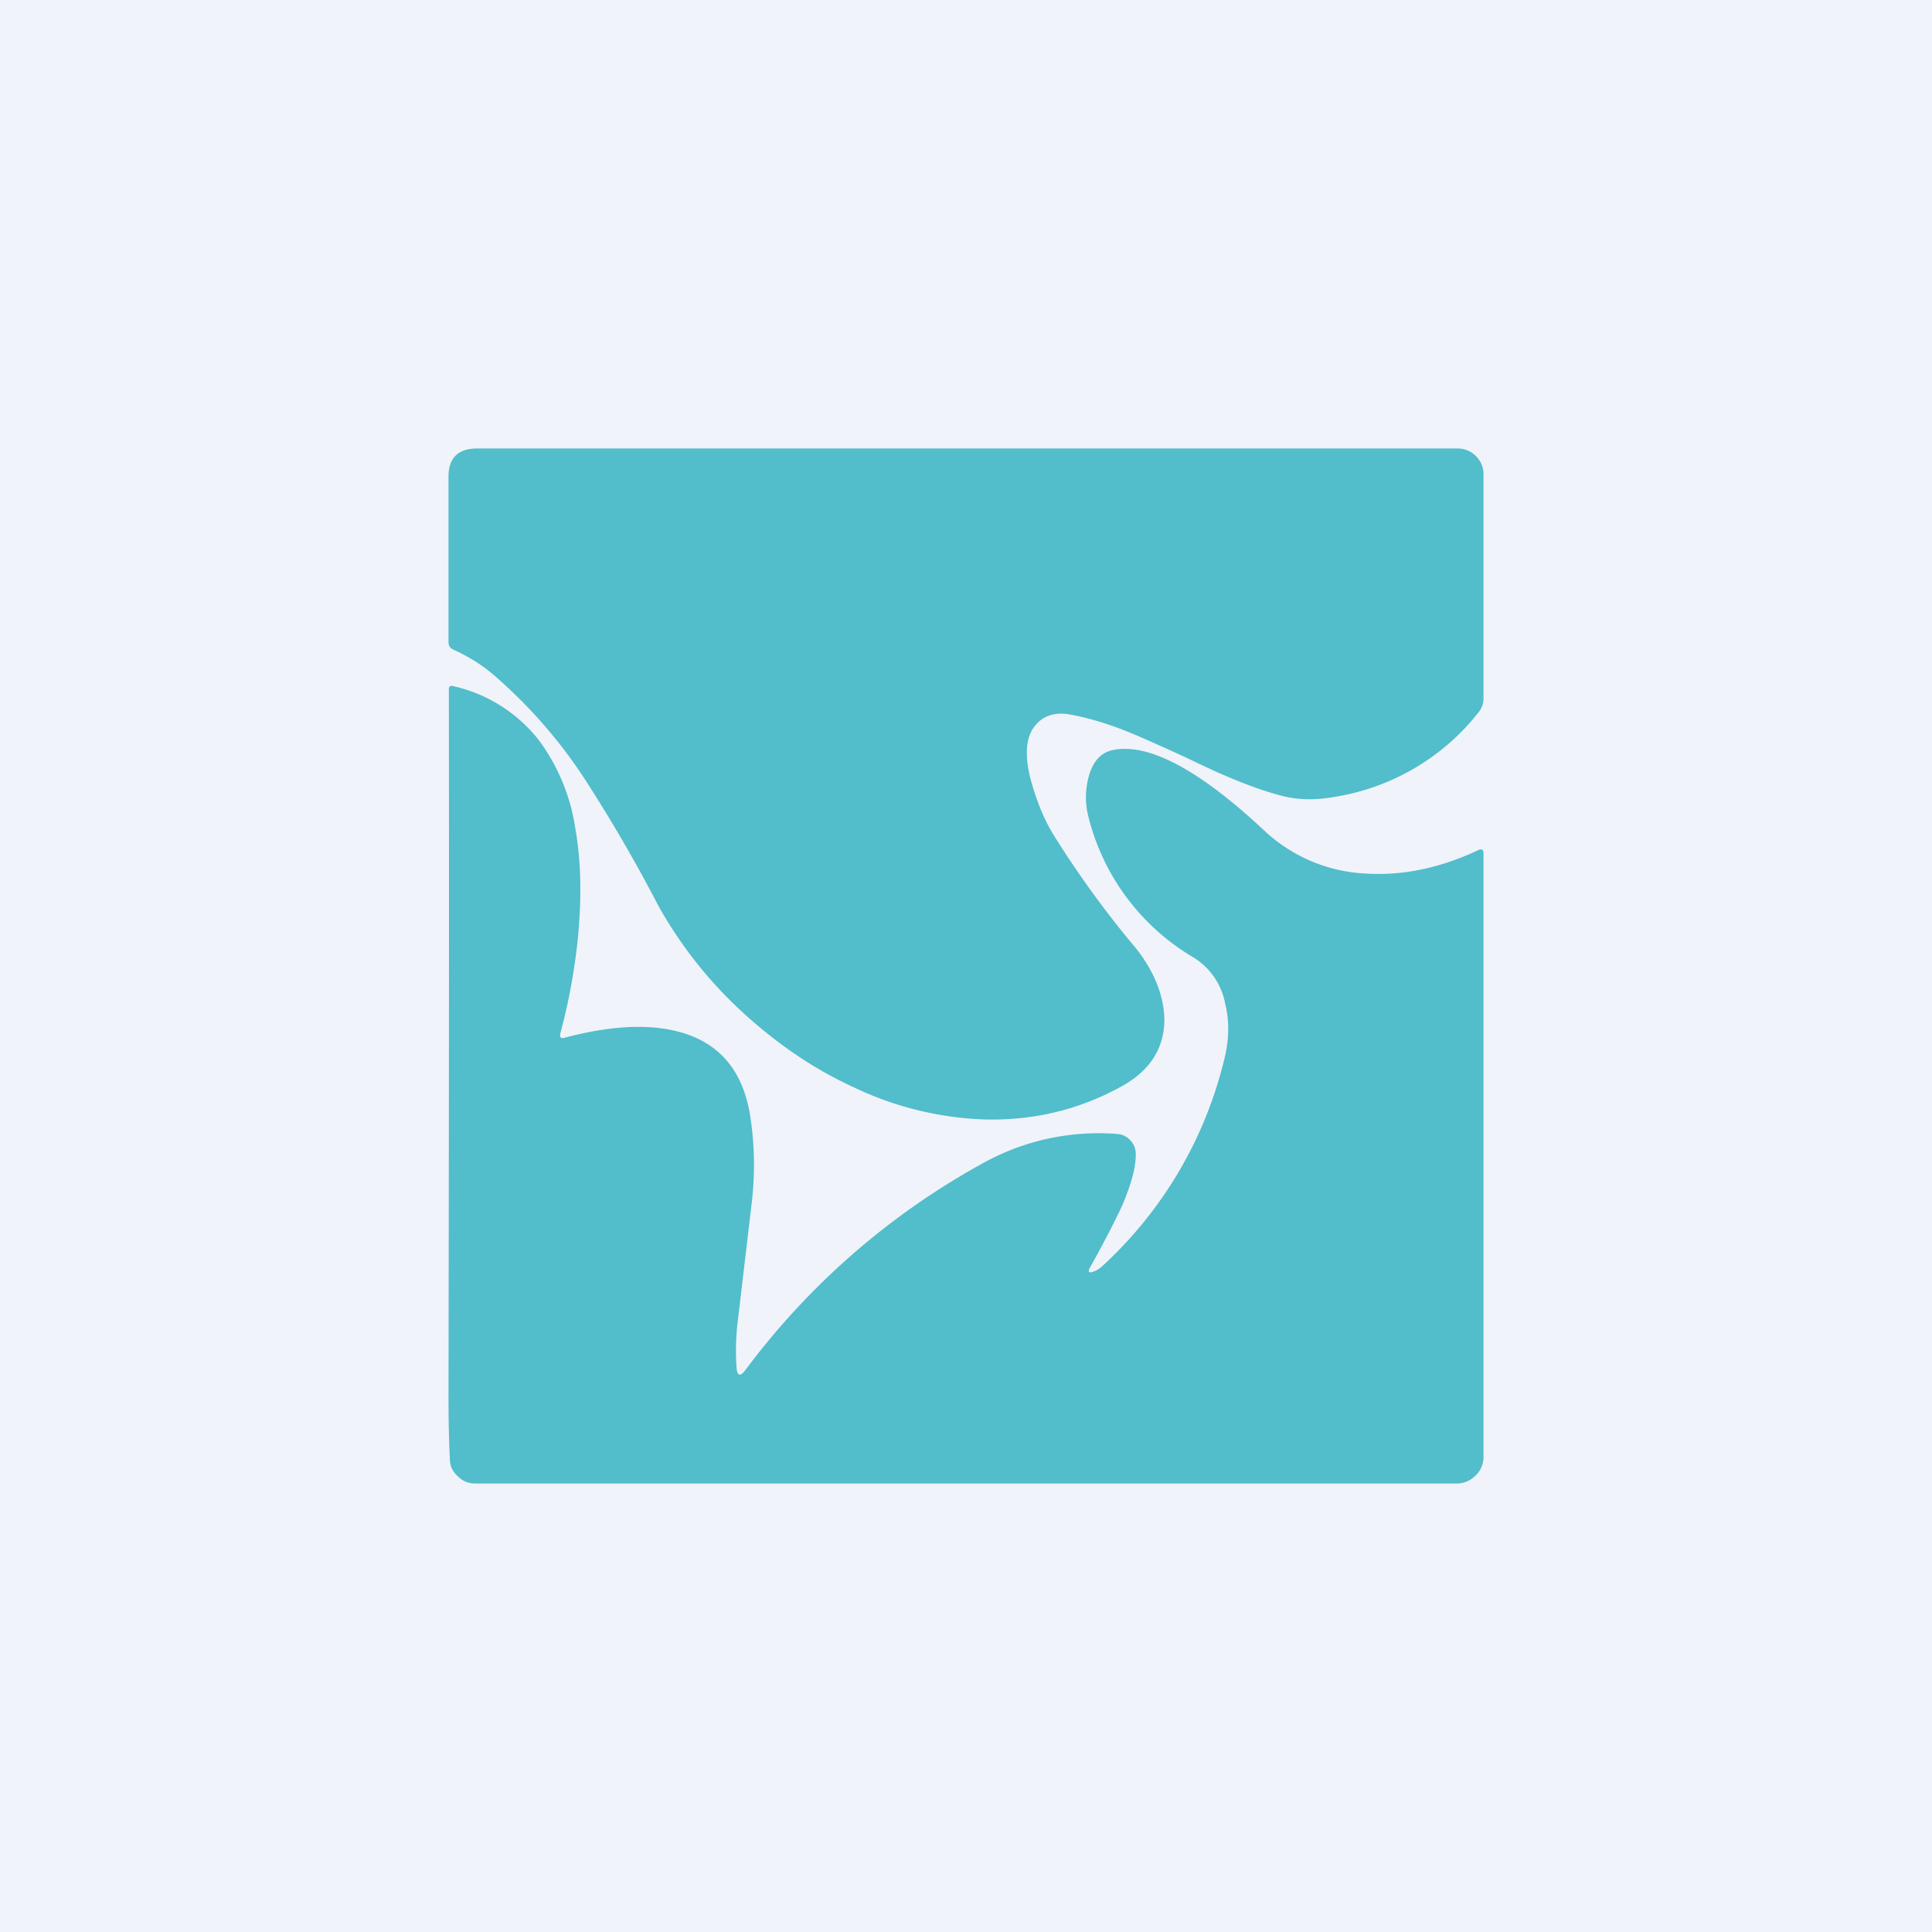 <svg width="56" height="56" viewBox="0 0 56 56" xmlns="http://www.w3.org/2000/svg"><path fill="#F0F3FA" d="M0 0h56v56H0z"/><path d="M35.72 22.57c.5.21.96.37 1.37.48.5.14 1.02.15 1.58.05a6.63 6.63 0 0 0 4.2-2.47c.08-.11.13-.23.13-.37v-6.5a.73.73 0 0 0-.22-.54.73.73 0 0 0-.54-.22H13.83c-.55 0-.83.27-.83.82v4.8c0 .1.05.17.14.21.45.2.88.47 1.28.83a14.4 14.4 0 0 1 2.47 2.83 44.2 44.2 0 0 1 2.18 3.74 12.33 12.33 0 0 0 2.42 3.08c1.03.95 2.13 1.7 3.33 2.24a9.5 9.5 0 0 0 3.8.9c1.38.02 2.66-.29 3.85-.94.84-.45 1.26-1.09 1.28-1.91 0-.36-.07-.73-.23-1.12a4.14 4.14 0 0 0-.65-1.06 28.79 28.79 0 0 1-2.32-3.2c-.29-.47-.5-1-.66-1.57-.2-.74-.16-1.27.1-1.6.23-.3.58-.42 1.02-.34.5.09 1.06.25 1.68.5.37.15.93.4 1.67.74.6.29 1.06.5 1.36.62Zm-16 7.35c-.88-.25-2-.2-3.36.16-.1.03-.14-.01-.12-.12.26-.97.43-1.93.52-2.87.1-1.13.08-2.14-.08-3.05a5.69 5.69 0 0 0-1.08-2.61 4.37 4.37 0 0 0-2.5-1.55c-.03 0-.05 0-.06.02a.06.06 0 0 0-.03.05c.01 6.82 0 13.65-.01 20.49 0 .66.01 1.28.04 1.85 0 .2.08.37.23.5.14.14.3.21.5.21h28.46c.2 0 .39-.08.54-.23a.74.74 0 0 0 .23-.54v-17.5c0-.1-.05-.14-.15-.09-1.1.52-2.2.75-3.27.68a4.62 4.62 0 0 1-2.94-1.25c-1.88-1.76-3.35-2.54-4.38-2.33-.35.07-.58.33-.7.76-.1.36-.11.73-.03 1.1a6.58 6.58 0 0 0 3.06 4.15 2 2 0 0 1 .92 1.33c.13.52.12 1.07-.03 1.65a11.93 11.93 0 0 1-3.53 5.97.8.8 0 0 1-.21.14c-.19.08-.23.04-.13-.13l.2-.36c.34-.63.59-1.12.74-1.46.25-.6.38-1.08.37-1.46a.56.56 0 0 0-.16-.38.55.55 0 0 0-.36-.18 6.9 6.9 0 0 0-3.97.88 21.43 21.43 0 0 0-6.83 5.97c-.15.19-.23.16-.25-.07-.03-.42-.02-.83.02-1.23l.42-3.56c.1-.87.08-1.7-.04-2.48-.2-1.32-.87-2.13-2.02-2.46Z" fill="#52BDCB"/></svg>